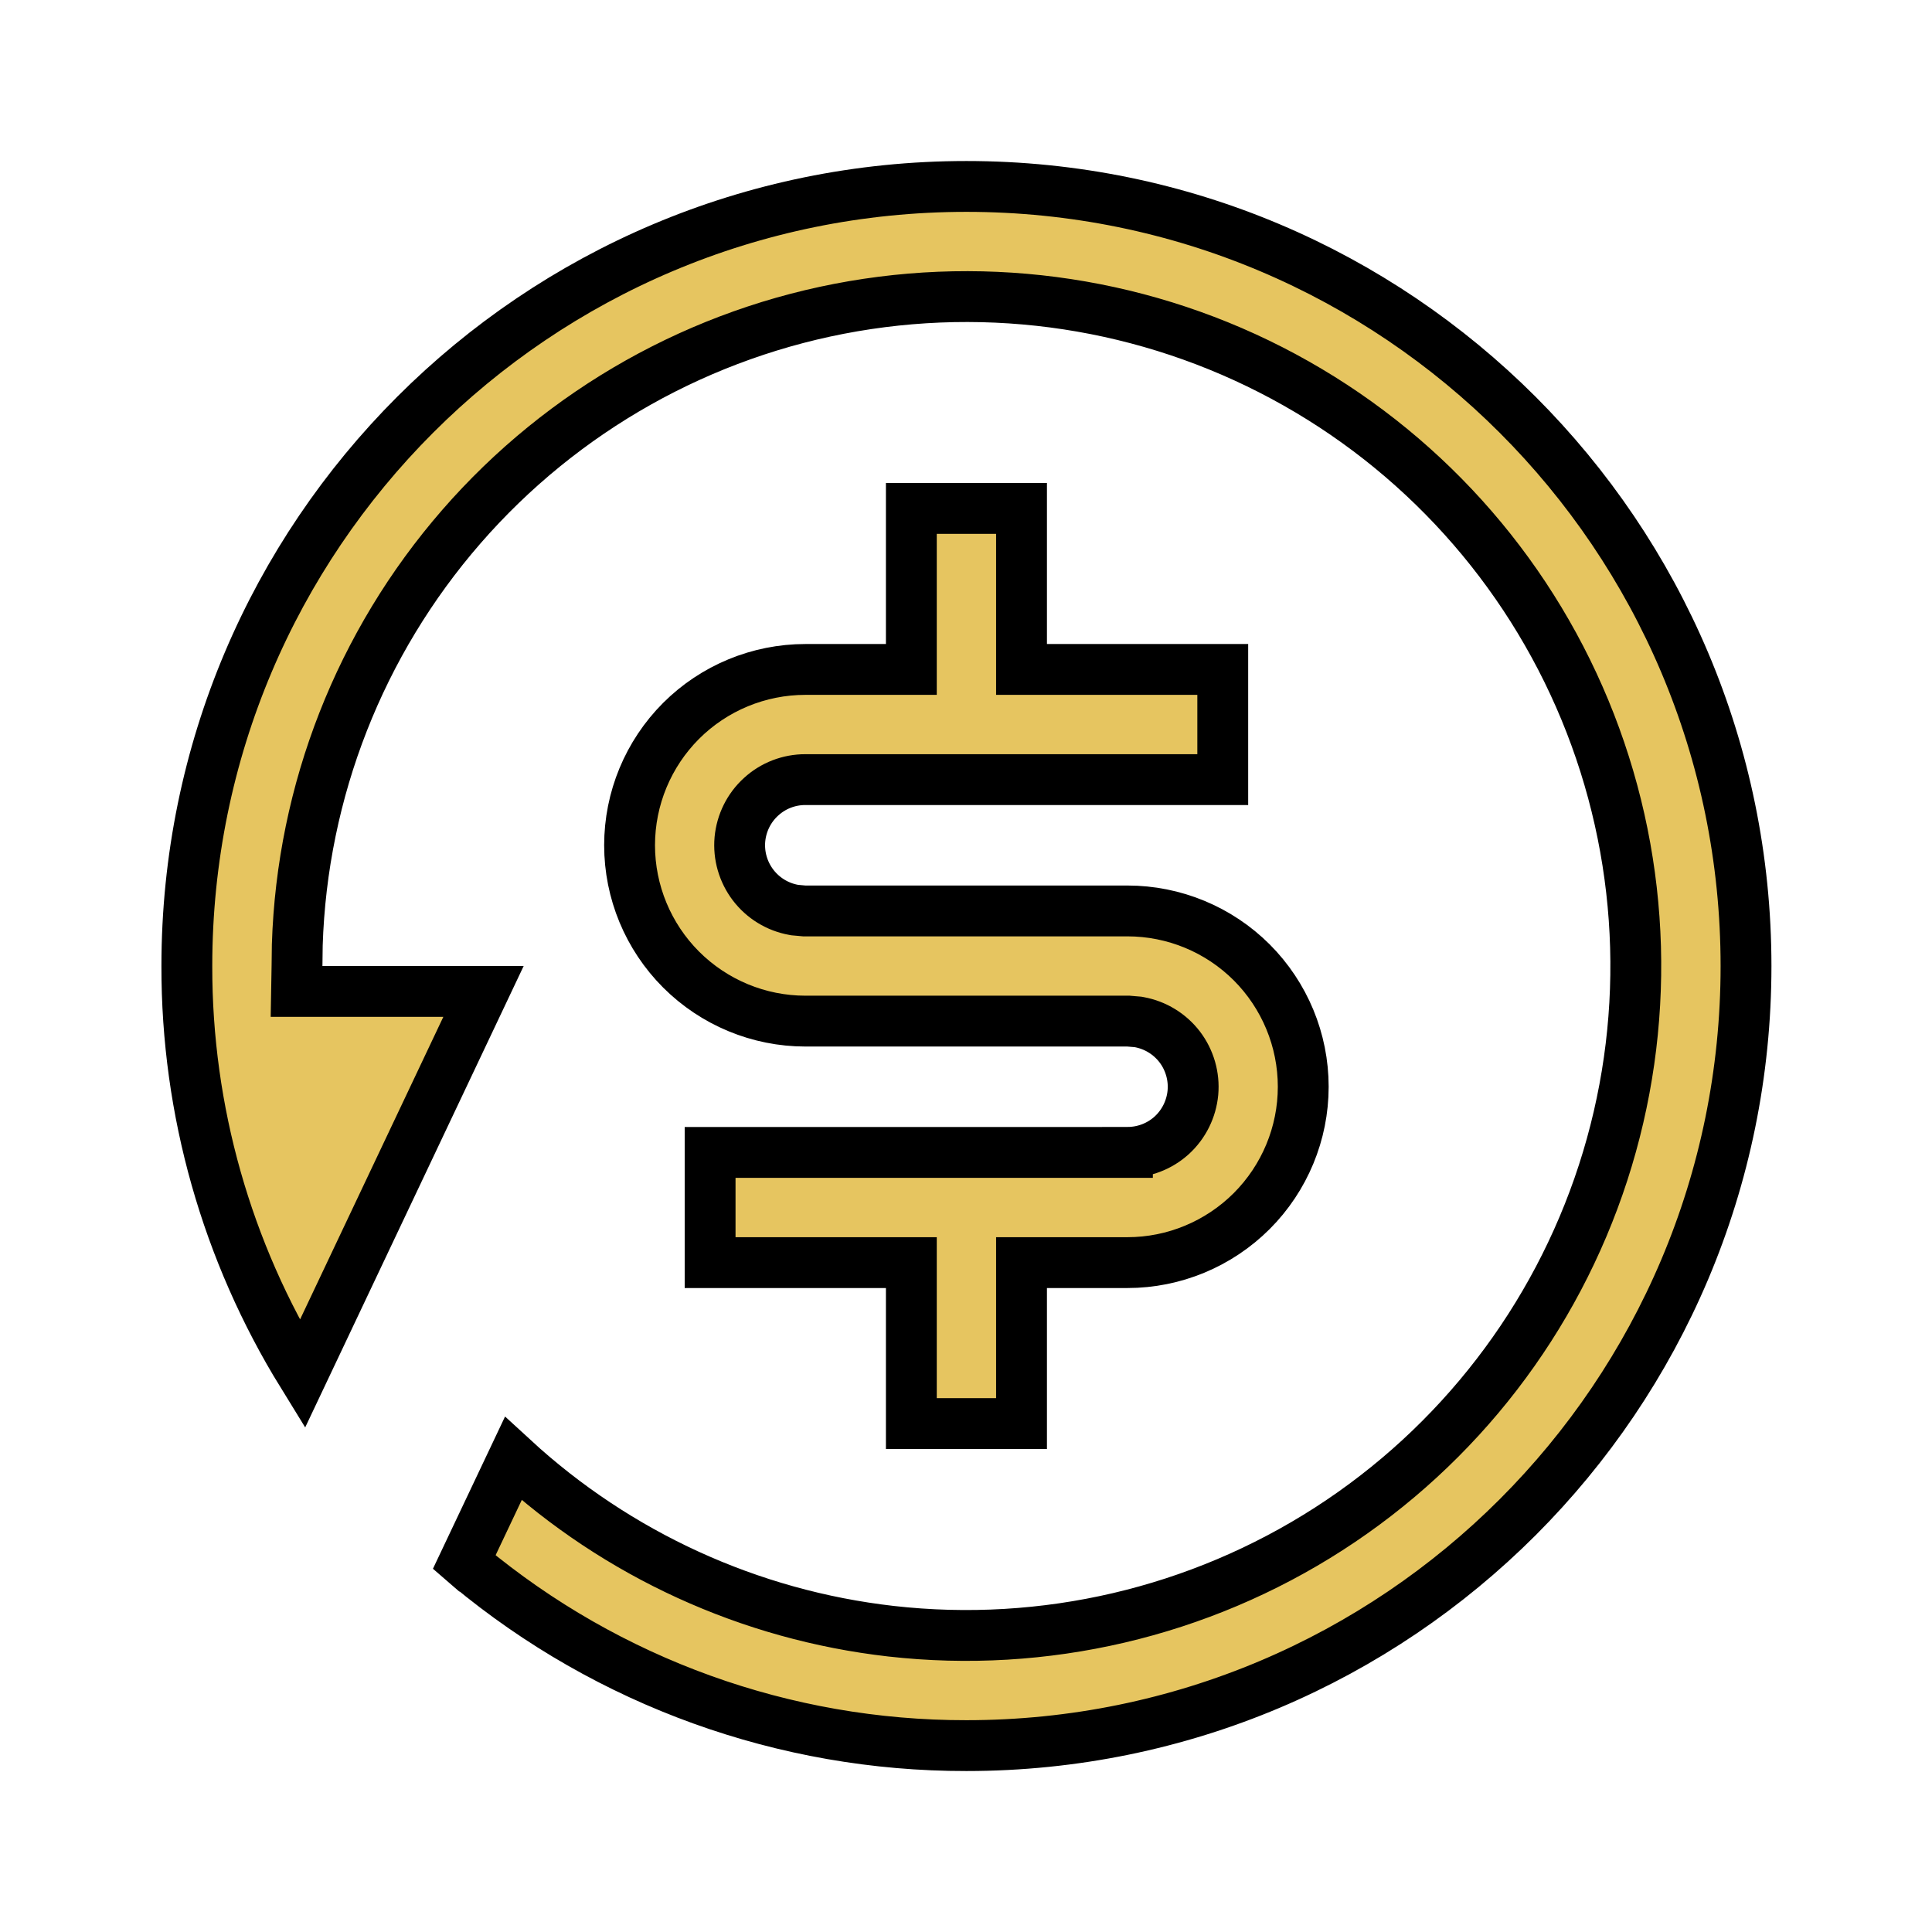 <svg width="38" height="38" viewBox="0 0 38 38" fill="none" xmlns="http://www.w3.org/2000/svg">
<path d="M19.008 3.667C27.476 3.667 34.341 10.531 34.342 19C34.342 27.468 27.476 34.334 19.008 34.334C15.433 34.339 11.97 33.09 9.221 30.804H9.22L9.13 30.726L10.095 28.689C12.145 30.575 14.745 31.768 17.525 32.084C20.541 32.425 23.583 31.714 26.136 30.071C28.688 28.428 30.594 25.953 31.531 23.066C32.468 20.179 32.379 17.057 31.279 14.228C30.179 11.399 28.136 9.037 25.494 7.542C22.852 6.046 19.775 5.51 16.783 6.023C13.791 6.536 11.069 8.067 9.076 10.357C7.083 12.647 5.942 15.555 5.847 18.588V18.596L5.842 18.992L5.833 19.5H9.51L5.945 27.029C4.46 24.62 3.67 21.842 3.675 19.001V19C3.675 10.531 10.539 3.667 19.008 3.667ZM20.092 10V13.167H24.05V15.334H15.842C15.519 15.333 15.208 15.453 14.97 15.671C14.731 15.888 14.583 16.187 14.553 16.508C14.524 16.83 14.617 17.15 14.812 17.407C15.008 17.664 15.293 17.839 15.61 17.896L15.632 17.9L15.654 17.902L15.797 17.915L15.819 17.917H22.175C23.092 17.917 23.971 18.281 24.62 18.929C25.268 19.578 25.633 20.457 25.633 21.375C25.633 22.292 25.268 23.171 24.62 23.82C23.971 24.468 23.092 24.834 22.175 24.834H20.092V28H17.925V24.834H13.967V22.667H22.175V22.666C22.497 22.666 22.808 22.547 23.047 22.33C23.285 22.112 23.433 21.813 23.463 21.492C23.492 21.17 23.399 20.849 23.204 20.592C23.008 20.336 22.724 20.162 22.406 20.104L22.384 20.1L22.361 20.098L22.218 20.086L22.197 20.084H15.842C14.924 20.084 14.045 19.718 13.396 19.07C12.748 18.421 12.383 17.542 12.383 16.625C12.383 15.707 12.748 14.828 13.396 14.179C14.045 13.531 14.925 13.167 15.842 13.167H17.925V10H20.092Z" fill="#E6C560" stroke="black"/>
</svg>
